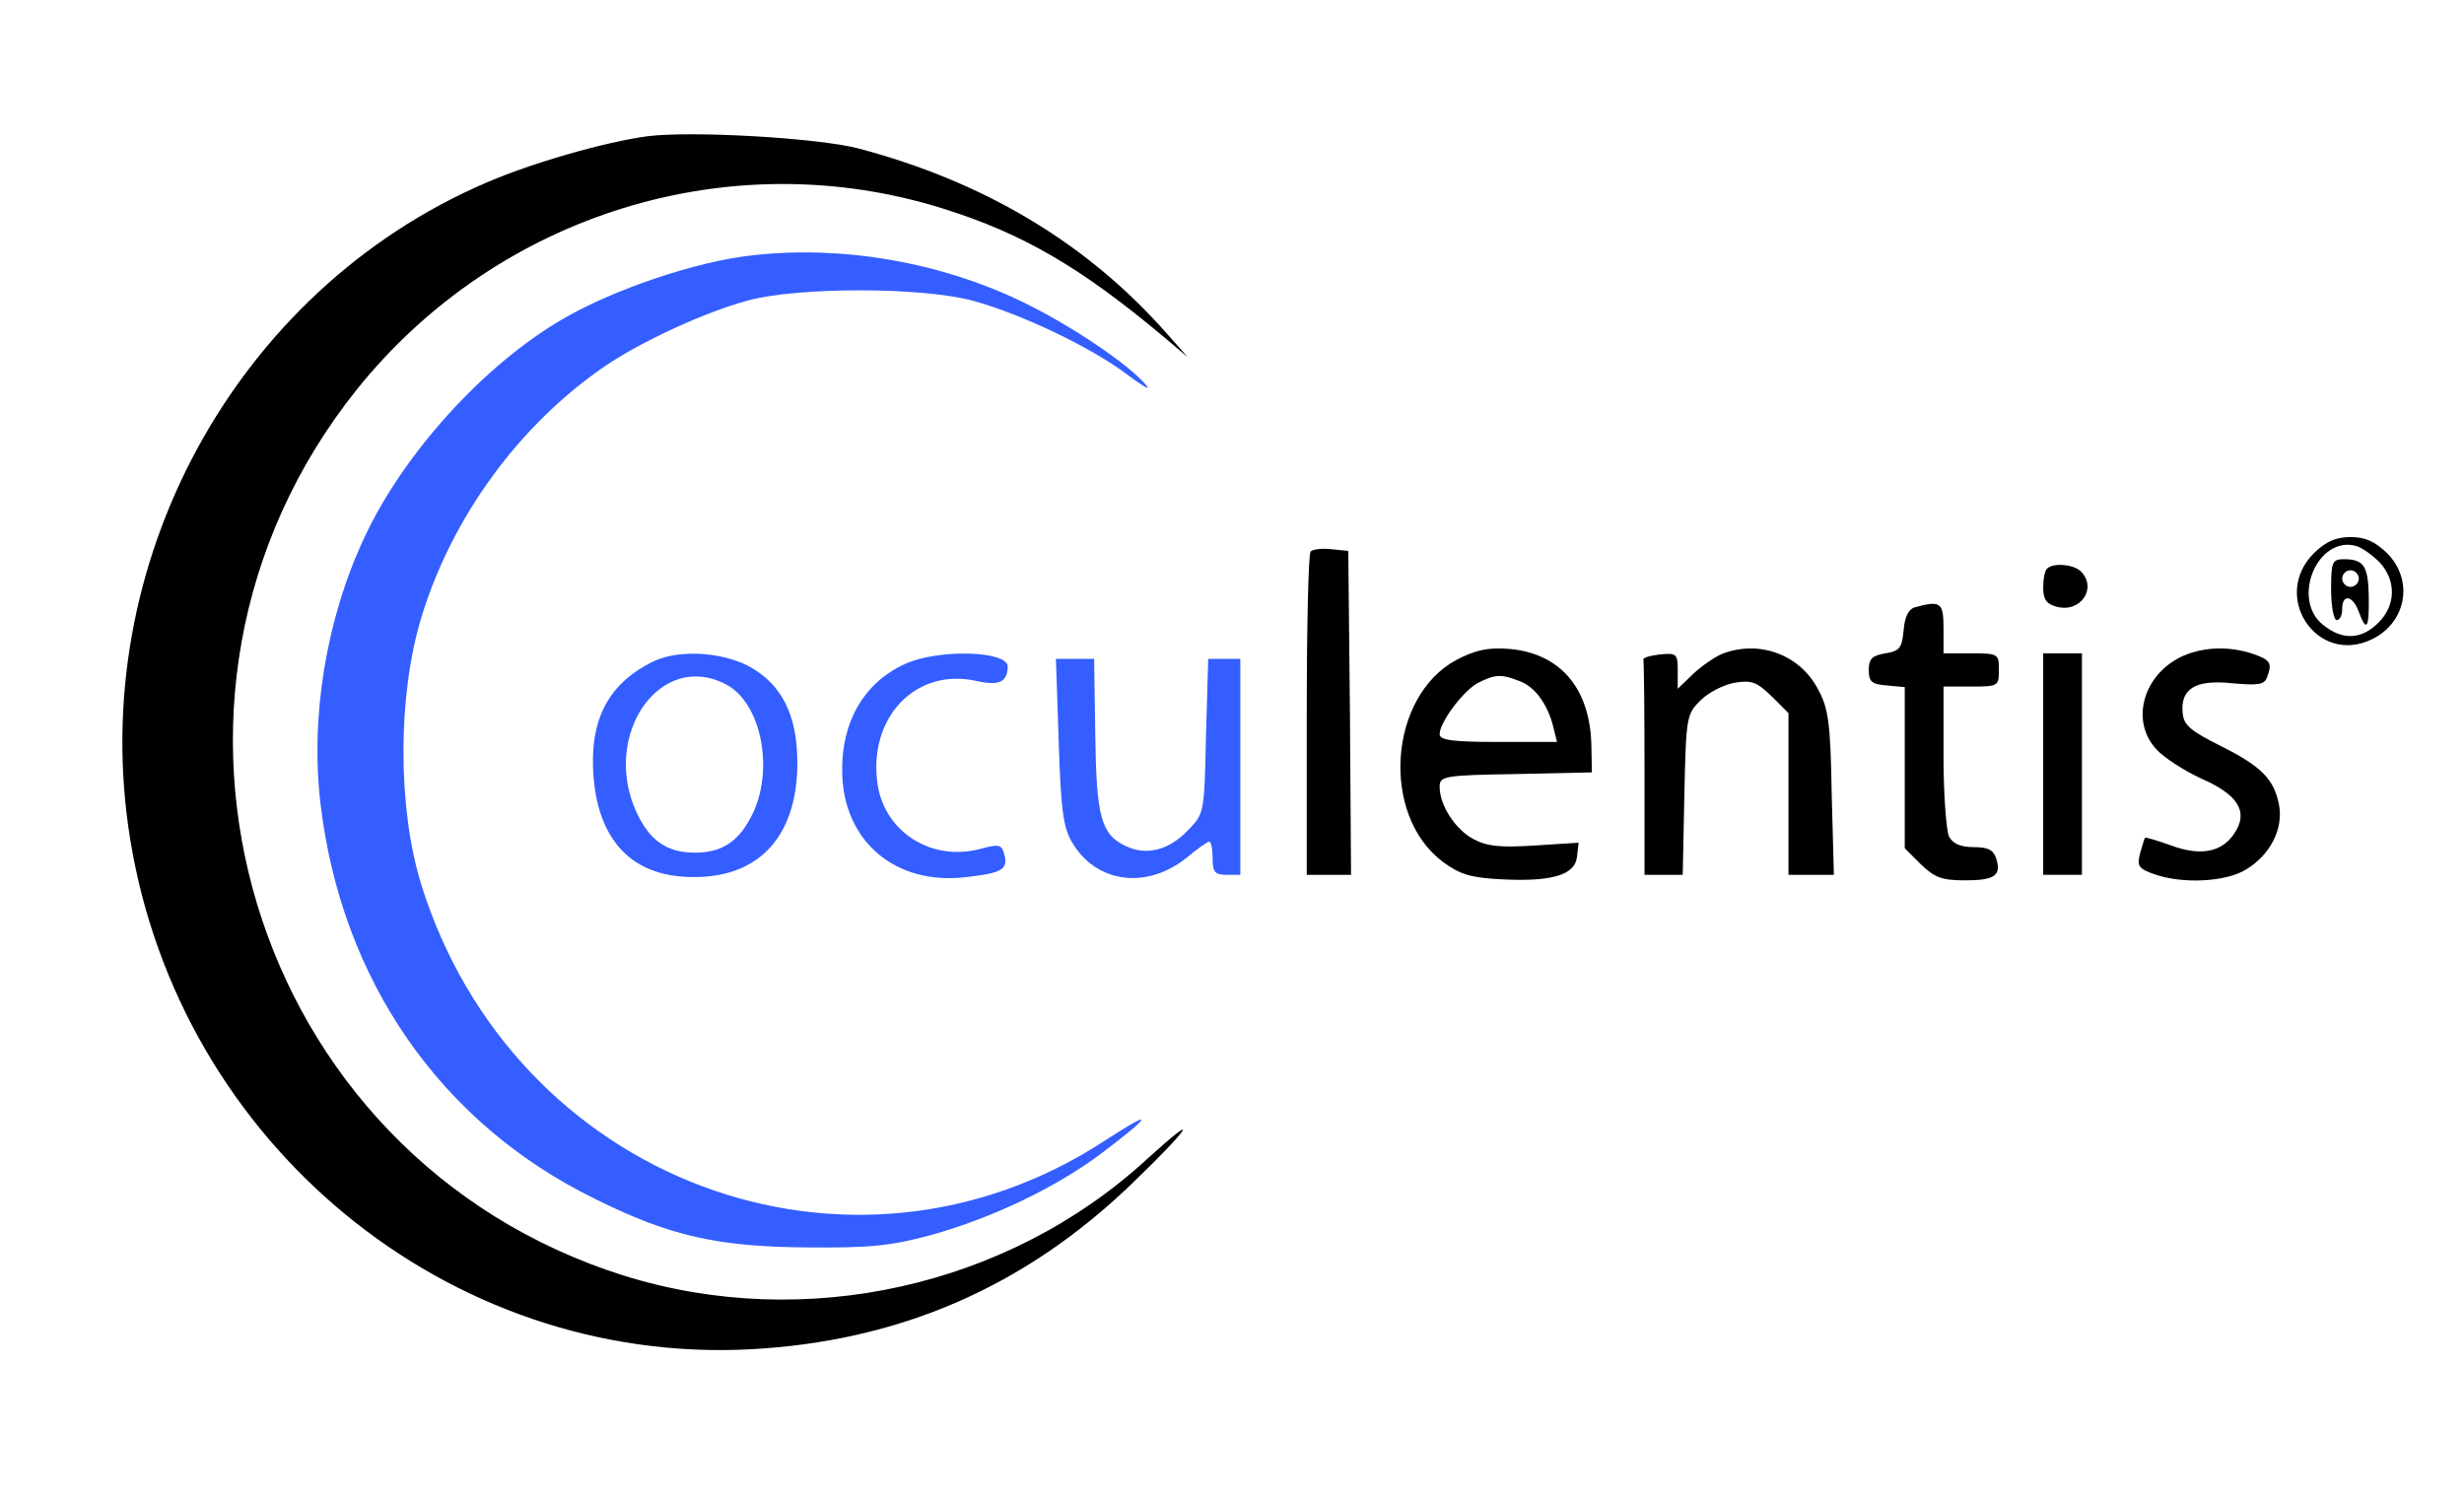 <?xml version="1.0" encoding="UTF-8"?> <svg xmlns="http://www.w3.org/2000/svg" xmlns:xlink="http://www.w3.org/1999/xlink" version="1.1" id="Слой_1" x="0px" y="0px" viewBox="0 0 445 271" style="enable-background:new 0 0 445 271;" xml:space="preserve"> <style type="text/css"> .st0{fill:#345EFF;} </style> <g transform="translate(0,271) scale(0.1,-0.1)"> <path d="M1170,2464c-76-10-209-48-292-84c-454-195-723-691-643-1185c89-551,574-950,1119-922c269,14,496,112,690,299 c106,102,128,136,28,45c-251-231-618-313-945-211C449,619,199,1449,644,2006c255,318,676,448,1060,327c144-45,249-107,396-230 l45-38l-39,44c-143,162-329,273-556,333C1476,2461,1251,2474,1170,2464z"></path> <path class="st0" d="M1360,2249c-103-11-253-62-345-116c-141-82-287-243-357-394c-69-147-98-325-79-482c38-318,217-576,495-712 c136-68,224-87,386-88c112-1,149,3,220,22c112,31,229,87,312,150c91,69,93,79,5,22c-461-303-1071-74-1237,464c-42,138-42,339,1,480 c55,181,177,348,332,454c65,44,179,97,257,118c90,25,319,25,410-1c84-23,212-84,275-132c28-21,44-30,36-21c-30,38-141,112-227,153 C1696,2237,1521,2267,1360,2249z"></path> <path d="M4179,1711c-78-78,5-203,104-156c63,30,77,107,28,156c-22,21-39,29-66,29S4201,1732,4179,1711z M4298,1694 c30-33,29-78-3-109c-30-30-64-32-99-4c-59,46-11,162,59,143C4266,1721,4285,1707,4298,1694z"></path> <path d="M4210,1645c0-30,5-55,10-55c6,0,10,9,10,20c0,28,19,25,30-5c14-38,19-30,18,28c-1,55-9,67-45,67 C4212,1700,4210,1695,4210,1645z M4260,1665c0-8-7-15-15-15s-15,7-15,15s7,15,15,15S4260,1673,4260,1665z"></path> <path d="M2367,1714c-4-4-7-137-7-296v-288h40h40l-2,293l-3,292l-30,3C2388,1720,2371,1718,2367,1714z"></path> <path d="M3697,1683c-4-3-7-19-7-34c0-22,6-30,25-35c43-11,73,34,43,64C3745,1691,3708,1694,3697,1683z"></path> <path d="M3458,1613c-11-3-18-17-20-41c-3-32-7-38-33-42c-24-4-30-10-30-30c0-21,5-26,33-28l32-3v-145v-146l29-29c25-24,38-29,80-29 c54,0,66,9,56,40c-5,15-15,20-40,20c-24,0-38,6-45,19c-5,11-10,76-10,145v126h50c49,0,50,1,50,30s-1,30-50,30h-50v45 C3510,1622,3505,1626,3458,1613z"></path> <path d="M2630,1518c-122-66-137-279-25-364c31-23,50-29,104-32c92-5,135,7,139,40l3,26l-78-5c-62-4-86-2-111,11c-33,17-62,61-62,95 c0,19,7,21,138,23l137,3l-1,51c-3,102-57,164-148,172C2686,1541,2665,1536,2630,1518z M2744,1480c28-10,51-42,61-82l7-28h-106 c-82,0-106,3-106,14c0,22,44,80,70,93C2700,1492,2711,1493,2744,1480z"></path> <path d="M3110,1529c-14-6-37-22-52-36l-28-27v33c0,30-2,32-32,29c-18-2-32-6-30-10c1-5,2-93,2-198v-190h34h35l3,145 c3,140,4,145,29,170c14,14,41,28,62,32c31,5,40,1,67-25l30-30v-146v-146h41h41l-4,148c-2,125-6,153-24,186 C3251,1528,3177,1555,3110,1529z"></path> <path d="M3944,1526c-73-32-98-118-49-170c14-15,50-38,80-52c67-29,86-60,61-98c-22-35-61-43-115-23c-25,9-46,15-47,14s-5-14-9-28 c-6-23-3-28,26-38c51-18,130-14,166,9c43,26,67,73,59,116c-9,47-32,70-106,107c-52,26-66,37-68,58c-5,45,23,62,89,55 c46-4,58-3,63,10c10,26,7,32-25,43C4027,1543,3982,1542,3944,1526z"></path> <path class="st0" d="M1175,1513c-79-41-111-106-103-207c10-119,74-182,185-180c116,1,183,76,183,206c0,88-29,144-90,176 C1297,1534,1220,1537,1175,1513z M1311,1474c62-32,87-148,50-230c-24-52-55-74-106-74s-82,22-106,74C1086,1384,1193,1536,1311,1474 z"></path> <path class="st0" d="M1635,1511c-74-33-116-105-114-196c2-125,97-205,225-189c63,7,75,14,68,40c-5,19-9,20-43,11 c-88-24-173,30-186,116c-18,121,69,212,179,187c41-9,55-2,56,26C1820,1535,1694,1538,1635,1511z"></path> <path d="M3690,1330v-200h35h35v200v200h-35h-35V1330z"></path> <path class="st0" d="M1912,1371c4-123,8-155,24-182c43-74,134-86,206-29c20,17,39,30,42,30s6-13,6-30c0-25,4-30,25-30h25v195v195 h-29h-29l-4-139c-3-139-3-140-32-170c-35-37-76-47-113-29c-45,21-53,54-55,203l-2,135h-34h-35L1912,1371z"></path> </g> </svg> 